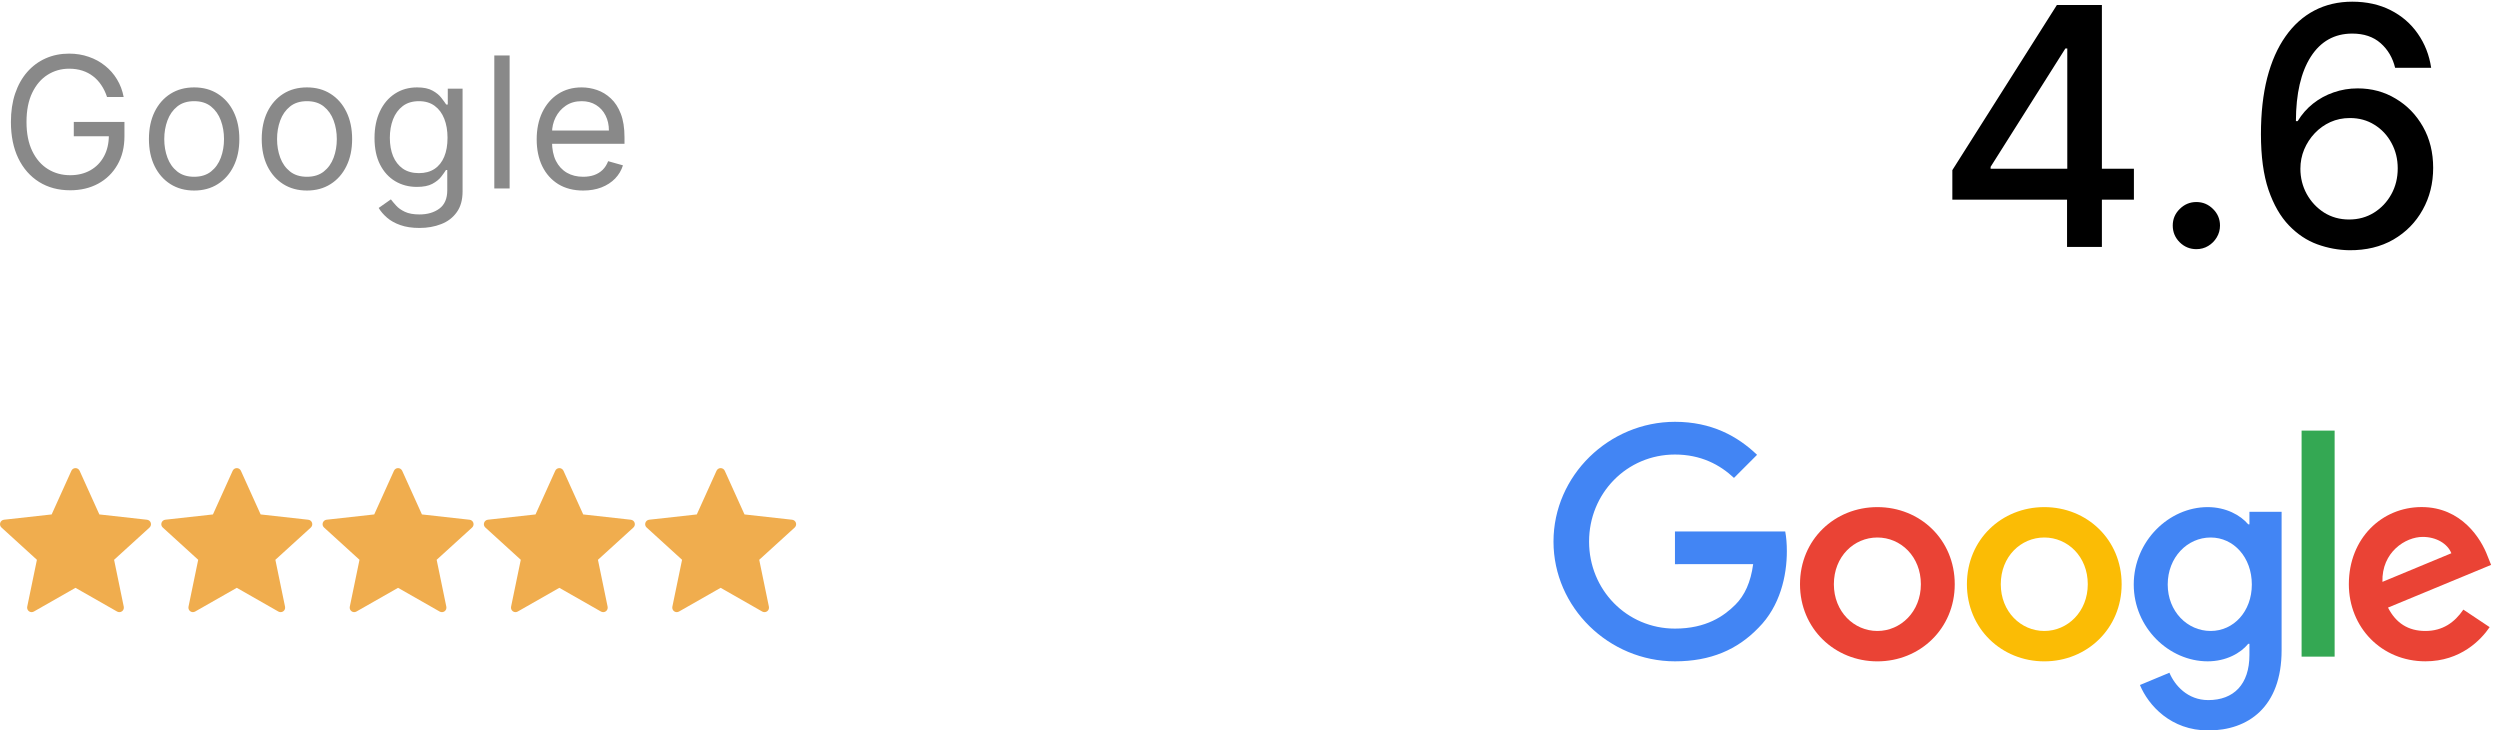 <svg width="243" height="71" viewBox="0 0 243 71" fill="none" xmlns="http://www.w3.org/2000/svg">
<path d="M10.404 9.429C10.265 9.004 10.082 8.623 9.855 8.287C9.632 7.946 9.364 7.655 9.053 7.416C8.746 7.176 8.396 6.993 8.005 6.866C7.614 6.74 7.184 6.677 6.717 6.677C5.951 6.677 5.255 6.875 4.628 7.27C4 7.666 3.502 8.249 3.131 9.019C2.761 9.789 2.576 10.734 2.576 11.854C2.576 12.973 2.763 13.918 3.138 14.688C3.512 15.459 4.019 16.041 4.659 16.437C5.299 16.833 6.019 17.03 6.818 17.03C7.559 17.03 8.211 16.873 8.775 16.557C9.343 16.237 9.785 15.787 10.101 15.206C10.421 14.621 10.581 13.933 10.581 13.142L11.061 13.243H7.172V11.854H12.096V13.243C12.096 14.307 11.869 15.233 11.414 16.02C10.964 16.807 10.341 17.418 9.545 17.851C8.754 18.28 7.845 18.495 6.818 18.495C5.673 18.495 4.668 18.226 3.801 17.687C2.938 17.148 2.264 16.382 1.78 15.389C1.301 14.396 1.061 13.217 1.061 11.854C1.061 10.831 1.197 9.911 1.471 9.095C1.749 8.274 2.14 7.576 2.645 6.999C3.15 6.422 3.748 5.98 4.438 5.673C5.128 5.366 5.888 5.212 6.717 5.212C7.399 5.212 8.035 5.315 8.624 5.522C9.217 5.724 9.745 6.012 10.208 6.387C10.675 6.757 11.065 7.201 11.376 7.719C11.688 8.232 11.902 8.802 12.02 9.429H10.404ZM18.87 18.52C17.995 18.52 17.227 18.312 16.566 17.895C15.909 17.479 15.396 16.896 15.026 16.147C14.659 15.398 14.476 14.522 14.476 13.52C14.476 12.51 14.659 11.629 15.026 10.875C15.396 10.122 15.909 9.537 16.566 9.12C17.227 8.703 17.995 8.495 18.87 8.495C19.746 8.495 20.512 8.703 21.168 9.12C21.829 9.537 22.343 10.122 22.709 10.875C23.079 11.629 23.264 12.51 23.264 13.52C23.264 14.522 23.079 15.398 22.709 16.147C22.343 16.896 21.829 17.479 21.168 17.895C20.512 18.312 19.746 18.52 18.87 18.52ZM18.87 17.182C19.535 17.182 20.082 17.012 20.512 16.671C20.941 16.33 21.259 15.882 21.465 15.326C21.671 14.77 21.774 14.168 21.774 13.52C21.774 12.872 21.671 12.268 21.465 11.709C21.259 11.149 20.941 10.696 20.512 10.351C20.082 10.006 19.535 9.834 18.87 9.834C18.205 9.834 17.658 10.006 17.229 10.351C16.8 10.696 16.482 11.149 16.276 11.709C16.07 12.268 15.966 12.872 15.966 13.52C15.966 14.168 16.07 14.77 16.276 15.326C16.482 15.882 16.8 16.33 17.229 16.671C17.658 17.012 18.205 17.182 18.87 17.182ZM29.834 18.52C28.958 18.52 28.19 18.312 27.529 17.895C26.873 17.479 26.359 16.896 25.989 16.147C25.623 15.398 25.44 14.522 25.44 13.52C25.44 12.51 25.623 11.629 25.989 10.875C26.359 10.122 26.873 9.537 27.529 9.12C28.19 8.703 28.958 8.495 29.834 8.495C30.709 8.495 31.475 8.703 32.132 9.12C32.792 9.537 33.306 10.122 33.672 10.875C34.042 11.629 34.227 12.51 34.227 13.52C34.227 14.522 34.042 15.398 33.672 16.147C33.306 16.896 32.792 17.479 32.132 17.895C31.475 18.312 30.709 18.52 29.834 18.52ZM29.834 17.182C30.499 17.182 31.046 17.012 31.475 16.671C31.904 16.33 32.222 15.882 32.428 15.326C32.635 14.77 32.738 14.168 32.738 13.52C32.738 12.872 32.635 12.268 32.428 11.709C32.222 11.149 31.904 10.696 31.475 10.351C31.046 10.006 30.499 9.834 29.834 9.834C29.169 9.834 28.622 10.006 28.192 10.351C27.763 10.696 27.445 11.149 27.239 11.709C27.033 12.268 26.93 12.872 26.93 13.52C26.93 14.168 27.033 14.77 27.239 15.326C27.445 15.882 27.763 16.33 28.192 16.671C28.622 17.012 29.169 17.182 29.834 17.182ZM40.772 22.157C40.052 22.157 39.433 22.064 38.916 21.879C38.398 21.698 37.966 21.458 37.621 21.159C37.28 20.865 37.009 20.549 36.807 20.212L37.994 19.379C38.128 19.556 38.299 19.758 38.505 19.985C38.711 20.216 38.993 20.416 39.351 20.585C39.713 20.757 40.187 20.844 40.772 20.844C41.554 20.844 42.2 20.654 42.71 20.275C43.219 19.897 43.474 19.303 43.474 18.495V16.525H43.347C43.238 16.702 43.082 16.921 42.88 17.182C42.682 17.439 42.396 17.668 42.022 17.87C41.651 18.068 41.15 18.167 40.519 18.167C39.736 18.167 39.033 17.982 38.41 17.611C37.792 17.241 37.301 16.702 36.94 15.995C36.582 15.288 36.403 14.43 36.403 13.419C36.403 12.426 36.578 11.561 36.927 10.825C37.276 10.084 37.762 9.512 38.385 9.107C39.008 8.699 39.728 8.495 40.544 8.495C41.176 8.495 41.676 8.6 42.047 8.811C42.421 9.017 42.708 9.253 42.905 9.518C43.107 9.779 43.263 9.993 43.373 10.162H43.524V8.621H44.963V18.596C44.963 19.43 44.774 20.107 44.395 20.629C44.021 21.155 43.516 21.54 42.88 21.784C42.249 22.033 41.546 22.157 40.772 22.157ZM40.721 16.828C41.319 16.828 41.824 16.692 42.236 16.418C42.649 16.145 42.962 15.751 43.177 15.238C43.392 14.724 43.499 14.11 43.499 13.394C43.499 12.695 43.394 12.079 43.183 11.544C42.973 11.01 42.661 10.591 42.249 10.288C41.836 9.985 41.327 9.834 40.721 9.834C40.09 9.834 39.564 9.993 39.143 10.313C38.726 10.633 38.413 11.062 38.202 11.601C37.996 12.14 37.893 12.738 37.893 13.394C37.893 14.068 37.998 14.663 38.208 15.181C38.423 15.694 38.739 16.098 39.155 16.393C39.576 16.683 40.098 16.828 40.721 16.828ZM49.536 5.389V18.318H48.046V5.389H49.536ZM56.686 18.52C55.752 18.52 54.946 18.314 54.268 17.902C53.595 17.485 53.075 16.904 52.709 16.159C52.347 15.41 52.166 14.539 52.166 13.546C52.166 12.552 52.347 11.677 52.709 10.919C53.075 10.158 53.584 9.564 54.237 9.139C54.893 8.71 55.659 8.495 56.535 8.495C57.04 8.495 57.538 8.579 58.031 8.748C58.523 8.916 58.972 9.19 59.376 9.568C59.78 9.943 60.102 10.44 60.342 11.058C60.581 11.677 60.701 12.439 60.701 13.344V13.975H53.227V12.687H59.186C59.186 12.14 59.077 11.652 58.858 11.222C58.643 10.793 58.336 10.454 57.936 10.206C57.541 9.958 57.073 9.834 56.535 9.834C55.941 9.834 55.428 9.981 54.994 10.275C54.565 10.566 54.235 10.945 54.003 11.412C53.772 11.879 53.656 12.38 53.656 12.914V13.773C53.656 14.505 53.782 15.126 54.035 15.635C54.291 16.14 54.647 16.525 55.102 16.791C55.556 17.052 56.084 17.182 56.686 17.182C57.078 17.182 57.431 17.127 57.747 17.018C58.067 16.904 58.342 16.736 58.574 16.513C58.805 16.285 58.984 16.003 59.111 15.667L60.55 16.071C60.398 16.559 60.144 16.988 59.786 17.359C59.428 17.725 58.986 18.011 58.46 18.217C57.934 18.419 57.343 18.52 56.686 18.52Z" fill="#898989"/>
<path d="M189.768 19.407V16.537L199.93 0.485H202.192V4.71H200.756L193.488 16.215V16.399H207.416V19.407H189.768ZM200.917 24V18.535L200.94 17.226V0.485H204.304V24H200.917ZM213.488 24.218C212.86 24.218 212.32 23.996 211.869 23.552C211.417 23.101 211.191 22.557 211.191 21.922C211.191 21.294 211.417 20.758 211.869 20.314C212.32 19.863 212.86 19.637 213.488 19.637C214.115 19.637 214.655 19.863 215.107 20.314C215.558 20.758 215.784 21.294 215.784 21.922C215.784 22.343 215.677 22.729 215.463 23.081C215.256 23.426 214.98 23.701 214.636 23.908C214.291 24.115 213.909 24.218 213.488 24.218ZM228.34 24.322C227.292 24.306 226.258 24.115 225.24 23.747C224.23 23.38 223.311 22.768 222.485 21.91C221.658 21.053 220.996 19.901 220.498 18.454C220.008 17.008 219.763 15.201 219.763 13.035C219.763 10.983 219.966 9.162 220.372 7.569C220.785 5.977 221.378 4.634 222.152 3.539C222.925 2.437 223.859 1.599 224.953 1.025C226.048 0.451 227.276 0.164 228.639 0.164C230.04 0.164 231.284 0.439 232.37 0.99C233.457 1.541 234.338 2.303 235.011 3.275C235.693 4.247 236.125 5.353 236.309 6.593H232.807C232.569 5.614 232.099 4.814 231.394 4.194C230.69 3.574 229.772 3.264 228.639 3.264C226.917 3.264 225.573 4.014 224.609 5.514C223.652 7.014 223.17 9.1 223.162 11.772H223.334C223.74 11.106 224.237 10.539 224.827 10.072C225.424 9.598 226.09 9.234 226.825 8.982C227.567 8.721 228.348 8.591 229.167 8.591C230.53 8.591 231.762 8.924 232.864 9.59C233.974 10.248 234.858 11.159 235.516 12.323C236.175 13.486 236.504 14.818 236.504 16.319C236.504 17.819 236.163 19.178 235.482 20.395C234.808 21.612 233.859 22.576 232.635 23.288C231.41 23.992 229.978 24.337 228.34 24.322ZM228.329 21.336C229.232 21.336 230.04 21.114 230.752 20.67C231.463 20.226 232.026 19.629 232.439 18.879C232.853 18.129 233.059 17.291 233.059 16.365C233.059 15.461 232.857 14.638 232.451 13.896C232.053 13.153 231.502 12.564 230.797 12.128C230.101 11.691 229.305 11.473 228.409 11.473C227.728 11.473 227.096 11.603 226.515 11.864C225.941 12.124 225.435 12.484 224.999 12.943C224.563 13.402 224.218 13.93 223.966 14.527C223.721 15.117 223.598 15.741 223.598 16.399C223.598 17.279 223.801 18.095 224.207 18.845C224.62 19.595 225.183 20.2 225.895 20.659C226.614 21.11 227.426 21.336 228.329 21.336Z" fill="black"/>
<path d="M5.021 50.003C5.021 50.003 2.244 50.31 0.391 50.516C0.224 50.536 0.077 50.648 0.021 50.818C-0.034 50.987 0.021 51.164 0.145 51.275C1.521 52.531 3.588 54.412 3.588 54.412C3.587 54.412 3.021 57.147 2.645 58.973C2.613 59.138 2.673 59.313 2.817 59.417C2.96 59.522 3.145 59.524 3.29 59.442C4.91 58.521 7.337 57.136 7.337 57.136C7.337 57.136 9.765 58.521 11.383 59.443C11.531 59.524 11.716 59.522 11.859 59.417C12.003 59.313 12.063 59.138 12.03 58.974C11.654 57.147 11.089 54.412 11.089 54.412C11.089 54.412 13.157 52.531 14.533 51.278C14.656 51.163 14.71 50.986 14.656 50.818C14.601 50.649 14.454 50.537 14.287 50.518C12.434 50.31 9.657 50.003 9.657 50.003C9.657 50.003 8.505 47.456 7.738 45.758C7.666 45.606 7.515 45.5 7.337 45.5C7.16 45.5 7.008 45.607 6.939 45.758C6.171 47.456 5.021 50.003 5.021 50.003Z" fill="#F0AD4E"/>
<path d="M20.698 50.003C20.698 50.003 17.921 50.31 16.069 50.516C15.902 50.536 15.754 50.648 15.699 50.818C15.643 50.987 15.699 51.164 15.822 51.275C17.198 52.531 19.265 54.412 19.265 54.412C19.264 54.412 18.698 57.147 18.322 58.973C18.29 59.138 18.35 59.313 18.494 59.417C18.637 59.522 18.822 59.524 18.967 59.442C20.587 58.521 23.015 57.136 23.015 57.136C23.015 57.136 25.442 58.521 27.06 59.443C27.208 59.524 27.393 59.522 27.536 59.417C27.68 59.313 27.74 59.138 27.707 58.974C27.331 57.147 26.766 54.412 26.766 54.412C26.766 54.412 28.834 52.531 30.21 51.278C30.333 51.163 30.387 50.986 30.333 50.818C30.279 50.649 30.131 50.537 29.964 50.518C28.111 50.31 25.334 50.003 25.334 50.003C25.334 50.003 24.182 47.456 23.415 45.758C23.343 45.606 23.192 45.5 23.015 45.5C22.837 45.5 22.685 45.607 22.616 45.758C21.848 47.456 20.698 50.003 20.698 50.003Z" fill="#F0AD4E"/>
<path d="M36.375 50.003C36.375 50.003 33.598 50.31 31.745 50.516C31.579 50.536 31.431 50.648 31.376 50.818C31.32 50.987 31.376 51.164 31.499 51.275C32.875 52.531 34.943 54.412 34.943 54.412C34.941 54.412 34.375 57.147 33.999 58.973C33.967 59.138 34.027 59.313 34.171 59.417C34.314 59.522 34.499 59.524 34.644 59.442C36.264 58.521 38.691 57.136 38.691 57.136C38.691 57.136 41.12 58.521 42.737 59.443C42.885 59.524 43.07 59.522 43.213 59.417C43.357 59.313 43.417 59.138 43.384 58.974C43.008 57.147 42.443 54.412 42.443 54.412C42.443 54.412 44.511 52.531 45.887 51.278C46.01 51.163 46.065 50.986 46.01 50.818C45.956 50.649 45.808 50.537 45.641 50.518C43.788 50.31 41.011 50.003 41.011 50.003C41.011 50.003 39.859 47.456 39.092 45.758C39.02 45.606 38.869 45.5 38.691 45.5C38.514 45.5 38.362 45.607 38.293 45.758C37.525 47.456 36.375 50.003 36.375 50.003Z" fill="#F0AD4E"/>
<path d="M52.052 50.003C52.052 50.003 49.275 50.31 47.423 50.516C47.256 50.536 47.108 50.648 47.053 50.818C46.997 50.987 47.053 51.164 47.176 51.275C48.552 52.531 50.62 54.412 50.62 54.412C50.618 54.412 50.052 57.147 49.676 58.973C49.644 59.138 49.704 59.313 49.848 59.417C49.991 59.522 50.176 59.524 50.321 59.442C51.941 58.521 54.368 57.136 54.368 57.136C54.368 57.136 56.797 58.521 58.414 59.443C58.562 59.524 58.747 59.522 58.89 59.417C59.034 59.313 59.094 59.138 59.061 58.974C58.685 57.147 58.12 54.412 58.12 54.412C58.12 54.412 60.188 52.531 61.564 51.278C61.687 51.163 61.742 50.986 61.687 50.818C61.633 50.649 61.485 50.537 61.318 50.518C59.465 50.31 56.688 50.003 56.688 50.003C56.688 50.003 55.536 47.456 54.769 45.758C54.697 45.606 54.546 45.5 54.368 45.5C54.191 45.5 54.039 45.607 53.97 45.758C53.202 47.456 52.052 50.003 52.052 50.003Z" fill="#F0AD4E"/>
<path d="M67.729 50.003C67.729 50.003 64.952 50.31 63.1 50.516C62.933 50.536 62.785 50.648 62.73 50.818C62.674 50.987 62.73 51.164 62.853 51.275C64.229 52.531 66.297 54.412 66.297 54.412C66.295 54.412 65.729 57.147 65.353 58.973C65.321 59.138 65.381 59.313 65.525 59.417C65.668 59.522 65.853 59.524 65.998 59.442C67.618 58.521 70.046 57.136 70.046 57.136C70.046 57.136 72.474 58.521 74.091 59.443C74.239 59.524 74.424 59.522 74.567 59.417C74.711 59.313 74.771 59.138 74.738 58.974C74.362 57.147 73.797 54.412 73.797 54.412C73.797 54.412 75.865 52.531 77.241 51.278C77.364 51.163 77.418 50.986 77.364 50.818C77.31 50.649 77.162 50.537 76.995 50.518C75.142 50.31 72.365 50.003 72.365 50.003C72.365 50.003 71.213 47.456 70.446 45.758C70.374 45.606 70.223 45.5 70.046 45.5C69.868 45.5 69.716 45.607 69.647 45.758C68.879 47.456 67.729 50.003 67.729 50.003Z" fill="#F0AD4E"/>
<path d="M190.001 56.788C190.001 61.104 186.624 64.284 182.48 64.284C178.337 64.284 174.96 61.104 174.96 56.788C174.96 52.441 178.337 49.291 182.48 49.291C186.624 49.291 190.001 52.441 190.001 56.788ZM186.709 56.788C186.709 54.09 184.752 52.245 182.48 52.245C180.209 52.245 178.252 54.09 178.252 56.788C178.252 59.458 180.209 61.33 182.48 61.33C184.752 61.33 186.709 59.454 186.709 56.788Z" fill="#EA4335"/>
<path d="M206.224 56.788C206.224 61.104 202.848 64.284 198.704 64.284C194.56 64.284 191.184 61.104 191.184 56.788C191.184 52.444 194.56 49.291 198.704 49.291C202.848 49.291 206.224 52.441 206.224 56.788ZM202.932 56.788C202.932 54.09 200.975 52.245 198.704 52.245C196.433 52.245 194.476 54.09 194.476 56.788C194.476 59.458 196.433 61.33 198.704 61.33C200.975 61.33 202.932 59.454 202.932 56.788Z" fill="#FBBC05"/>
<path d="M221.772 49.744V63.203C221.772 68.739 218.507 71 214.647 71C211.013 71 208.827 68.57 208.002 66.582L210.868 65.389C211.378 66.61 212.629 68.049 214.643 68.049C217.114 68.049 218.645 66.525 218.645 63.656V62.577H218.53C217.793 63.486 216.374 64.281 214.583 64.281C210.834 64.281 207.4 61.016 207.4 56.815C207.4 52.583 210.834 49.291 214.583 49.291C216.37 49.291 217.79 50.085 218.53 50.967H218.645V49.747H221.772V49.744ZM218.878 56.815C218.878 54.175 217.117 52.245 214.877 52.245C212.605 52.245 210.702 54.175 210.702 56.815C210.702 59.427 212.605 61.33 214.877 61.33C217.117 61.33 218.878 59.427 218.878 56.815Z" fill="#4285F4"/>
<path d="M226.926 41.855V63.825H223.715V41.855H226.926Z" fill="#34A853"/>
<path d="M239.438 59.254L241.993 60.958C241.169 62.178 239.181 64.28 235.747 64.28C231.489 64.28 228.308 60.988 228.308 56.784C228.308 52.326 231.516 49.287 235.379 49.287C239.269 49.287 241.172 52.383 241.794 54.056L242.135 54.908L232.114 59.058C232.881 60.562 234.074 61.33 235.747 61.33C237.424 61.33 238.586 60.505 239.438 59.254ZM231.573 56.557L238.272 53.776C237.904 52.839 236.795 52.187 235.49 52.187C233.817 52.187 231.489 53.664 231.573 56.557Z" fill="#EA4335"/>
<path d="M162.806 54.837V51.657H173.524C173.628 52.211 173.682 52.867 173.682 53.577C173.682 55.963 173.03 58.913 170.928 61.016C168.883 63.145 166.27 64.281 162.809 64.281C156.394 64.281 151 59.055 151 52.64C151 46.225 156.394 41 162.809 41C166.358 41 168.886 42.392 170.786 44.208L168.542 46.452C167.18 45.174 165.334 44.181 162.806 44.181C158.121 44.181 154.458 47.956 154.458 52.64C154.458 57.325 158.121 61.1 162.806 61.1C165.844 61.1 167.575 59.88 168.684 58.771C169.583 57.872 170.174 56.588 170.407 54.834L162.806 54.837Z" fill="#4285F4"/>
</svg>
